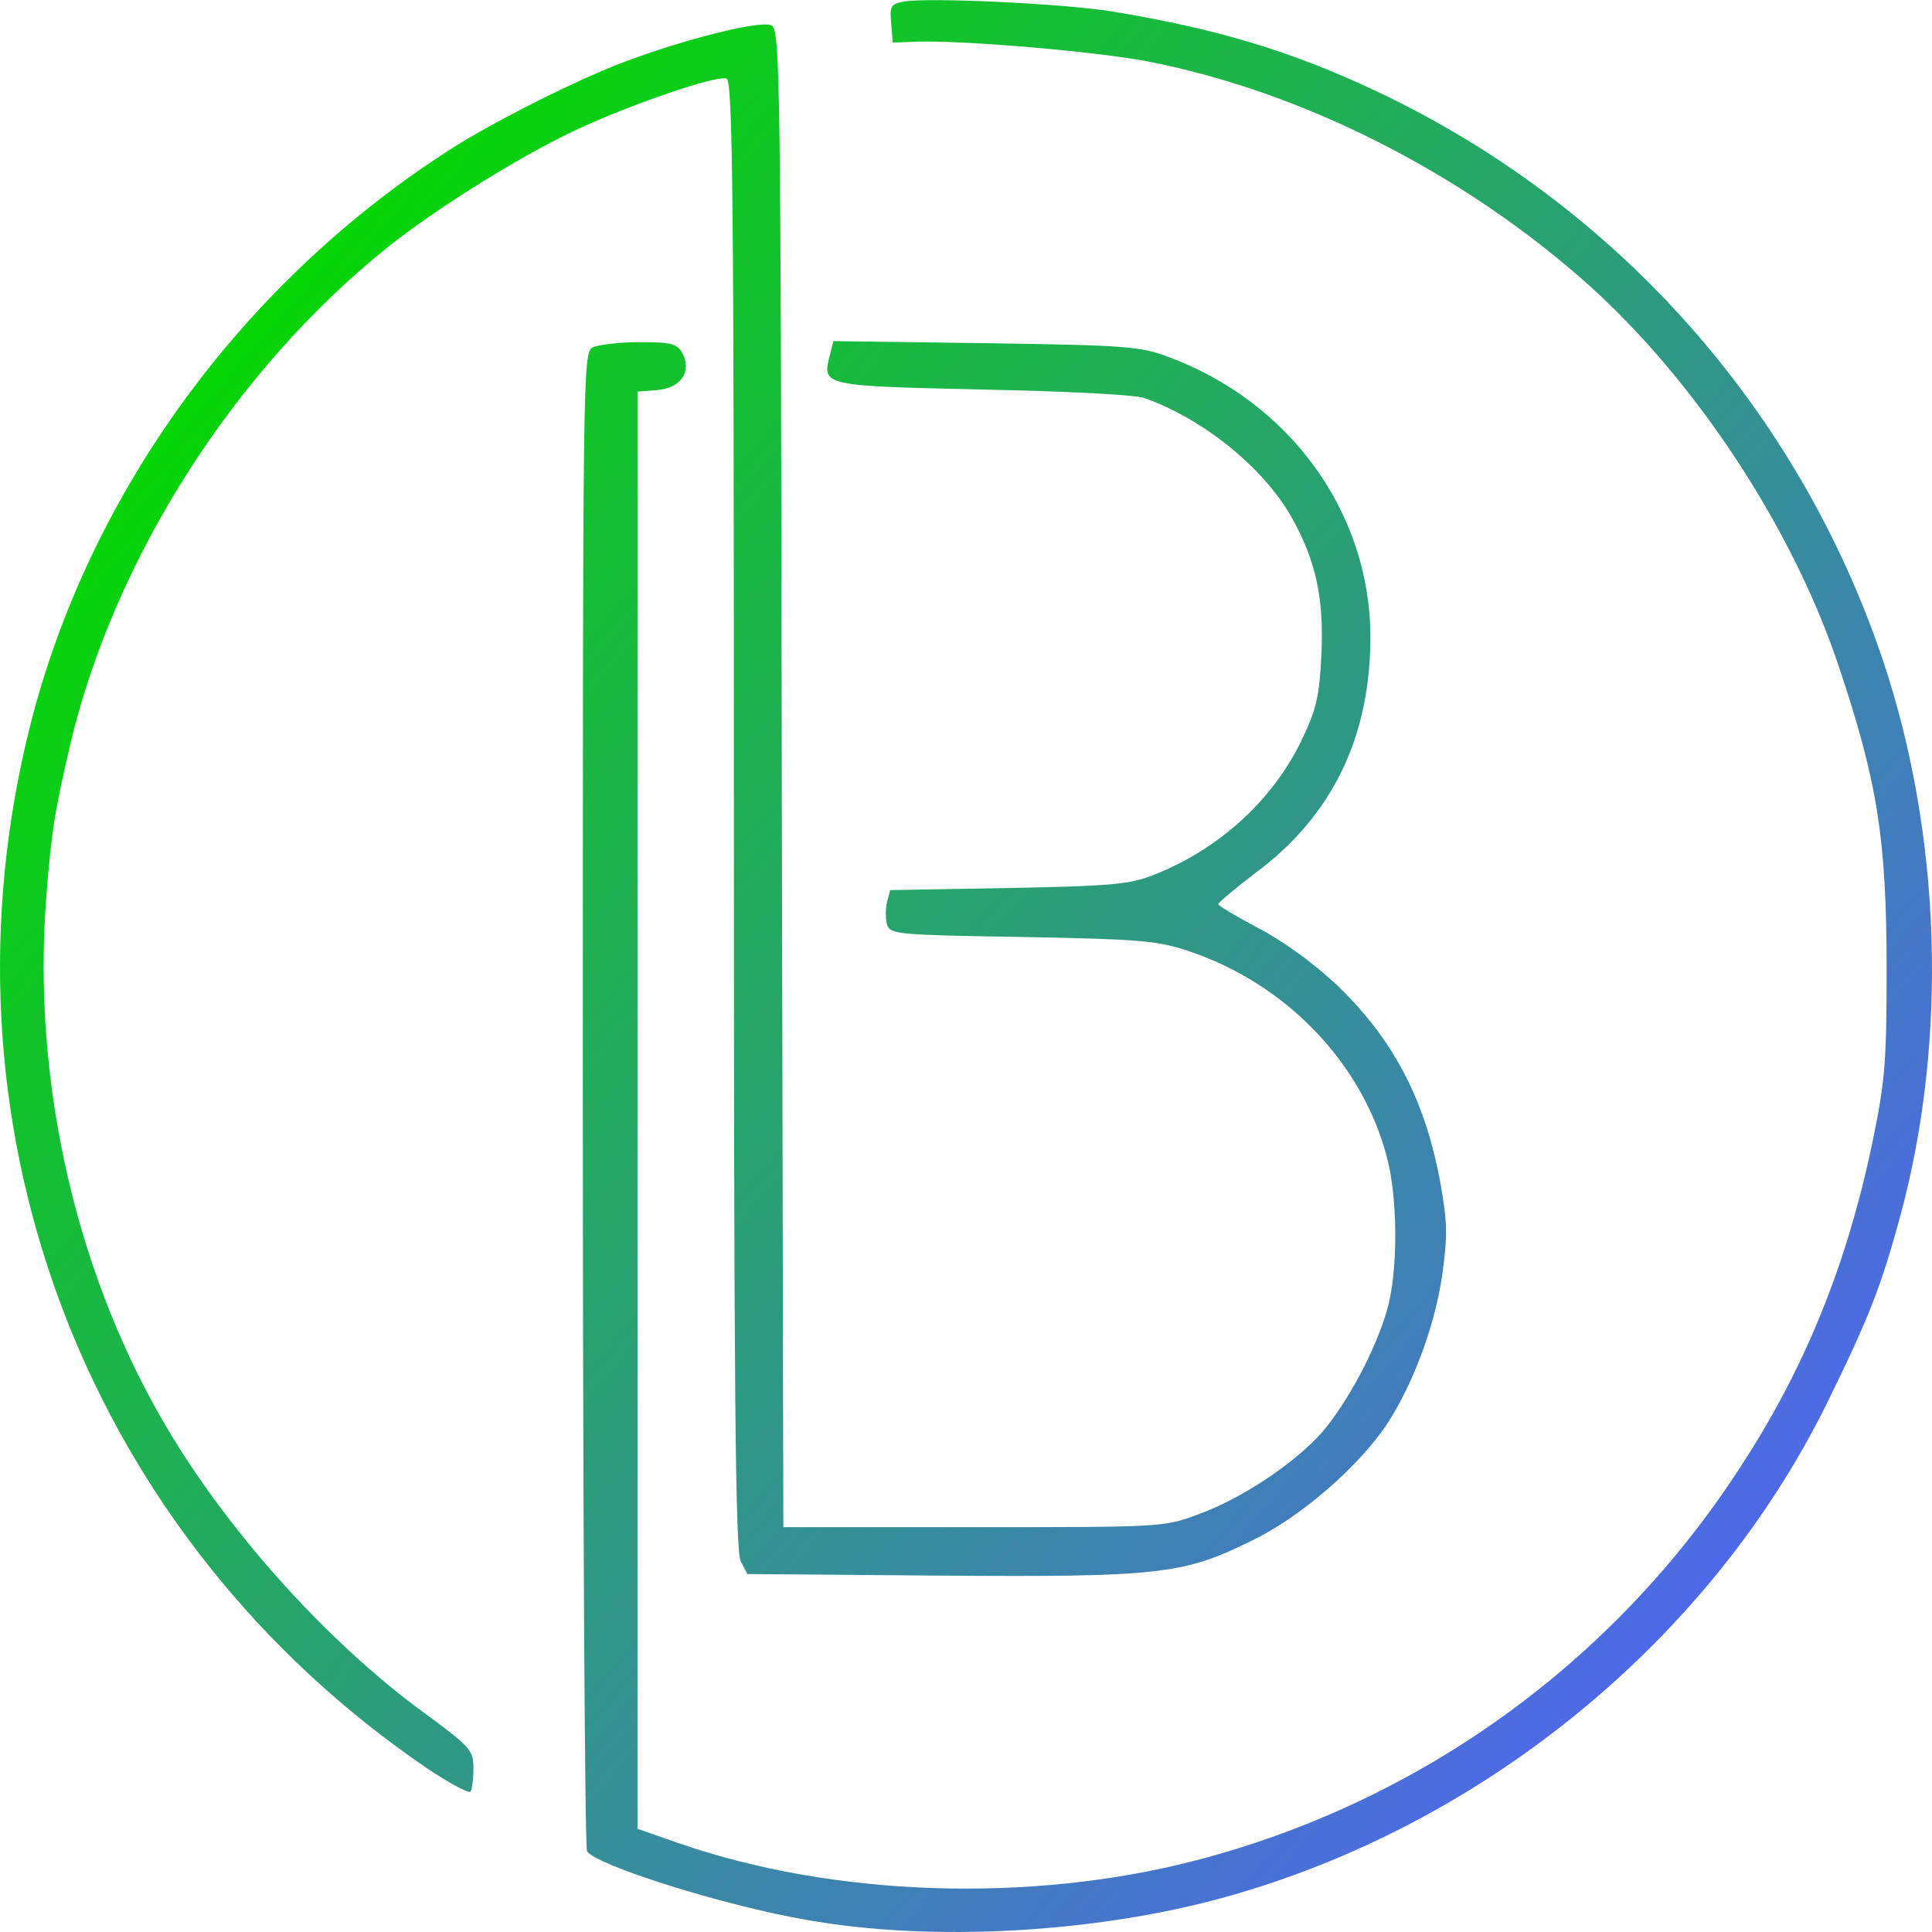 <svg width="526" height="526" viewBox="0 0 526 526" fill="none" xmlns="http://www.w3.org/2000/svg">
<path fill-rule="evenodd" clip-rule="evenodd" d="M374.945 24.936C351.546 13.874 331.124 7.776 302.619 3.096C289.288 0.969 253.125 -0.733 246.176 0.402C242.489 1.111 242.205 1.678 242.631 6.358L243.056 11.605L250.147 11.322C263.336 11.038 298.223 14.016 312.404 16.71C354.807 24.936 398.77 47.343 432.806 77.833C461.879 104.069 488.115 143.92 500.594 181.359C511.231 212.984 513.642 228.726 513.642 264.038C513.642 289.281 513.216 294.387 509.812 310.837C502.863 344.164 491.518 372.386 473.791 399.473C439.33 452.654 386.574 490.661 325.451 506.544C280.496 518.173 227.173 516.471 184.911 501.864L173.566 497.893V302.329V106.622L178.955 106.197C185.337 105.629 188.457 101.233 185.762 96.128C184.344 93.575 182.784 93.15 174.133 93.15C168.602 93.15 162.93 93.859 161.37 94.568C158.675 96.128 158.675 99.815 158.675 299.209C158.675 410.96 159.243 502.999 159.81 503.991C162.221 507.82 197.249 518.882 219.656 522.711C253.834 528.809 298.506 526.256 333.677 516.471C404.018 496.9 465.708 446.272 497.333 382.171C508.82 358.771 512.082 350.546 517.471 330.692C530.376 282.758 528.532 227.166 512.649 179.799C489.675 111.444 440.039 55.71 374.945 24.936ZM213.275 415.782L212.849 211.992C212.566 19.689 212.424 8.06 210.013 6.925C206.751 5.223 180.515 12.172 163.639 19.405C151.017 24.794 133.432 33.87 123.93 39.827C65.36 76.841 22.532 136.262 7.216 201.639C-18.17 309.419 24.659 419.043 116.272 481.443C122.229 485.413 127.476 488.25 128.043 487.824C128.468 487.399 128.894 484.562 128.894 481.584C128.894 476.479 128.327 475.77 114.996 465.985C89.753 447.407 63.8 418.902 46.782 390.964C21.114 348.844 8.634 295.238 12.605 244.184C14.023 226.173 14.874 221.068 19.128 202.632C31.183 152.003 63.658 100.949 105.494 67.339C118.683 56.844 140.807 42.947 156.69 35.43C171.864 28.339 195.122 20.398 197.817 21.39C199.518 22.099 199.802 54.575 199.802 221.777C199.802 379.902 200.228 422.163 201.646 425L203.489 428.545L255.82 428.97C315.808 429.396 322.19 428.687 341.051 419.327C354.24 412.945 369.84 399.331 377.64 387.702C384.731 376.782 390.687 360.899 392.672 347.001C394.09 336.79 394.09 332.961 392.247 322.608C388.134 299.492 379.2 282.474 363.316 267.584C357.076 261.769 348.709 255.813 342.327 252.551C336.513 249.431 331.691 246.595 331.691 246.169C331.691 245.744 336.229 241.915 341.618 237.802C362.749 222.202 373.243 200.504 373.102 172.85C372.818 139.382 351.12 109.317 317.935 97.12C310.419 94.284 306.448 94 268.299 93.433L226.889 92.866L225.896 96.837C223.771 105.056 224.052 105.062 267.205 106.052L267.307 106.055C289.855 106.48 308.859 107.473 311.411 108.324C327.295 113.855 343.746 127.044 351.546 140.658C358.211 152.429 360.48 162.781 359.771 178.097C359.204 189.726 358.353 193.13 354.524 201.214C346.724 217.664 331.975 231.137 314.39 238.086C307.724 240.78 303.044 241.206 274.539 241.773L242.347 242.34L241.496 245.602C241.071 247.446 241.071 250.14 241.496 251.7C242.347 254.395 244.191 254.536 278.227 255.104C309.852 255.671 314.957 256.096 323.182 258.791C349.986 267.584 370.974 289.423 377.64 315.234C380.618 326.579 380.618 346.433 377.64 356.644C374.52 367.564 366.862 381.887 359.913 389.971C352.538 398.338 337.931 408.123 326.019 412.378C316.942 415.782 315.95 415.782 265.038 415.782H213.275Z" fill="url(#paint0_linear_7_3)"/>
<defs>
<linearGradient id="paint0_linear_7_3" x1="480.655" y1="418.86" x2="72.552" y2="65.171" gradientUnits="userSpaceOnUse">
<stop stop-color="#4F68E8"/>
<stop offset="1" stop-color="#04D800"/>
</linearGradient>
</defs>
</svg>
